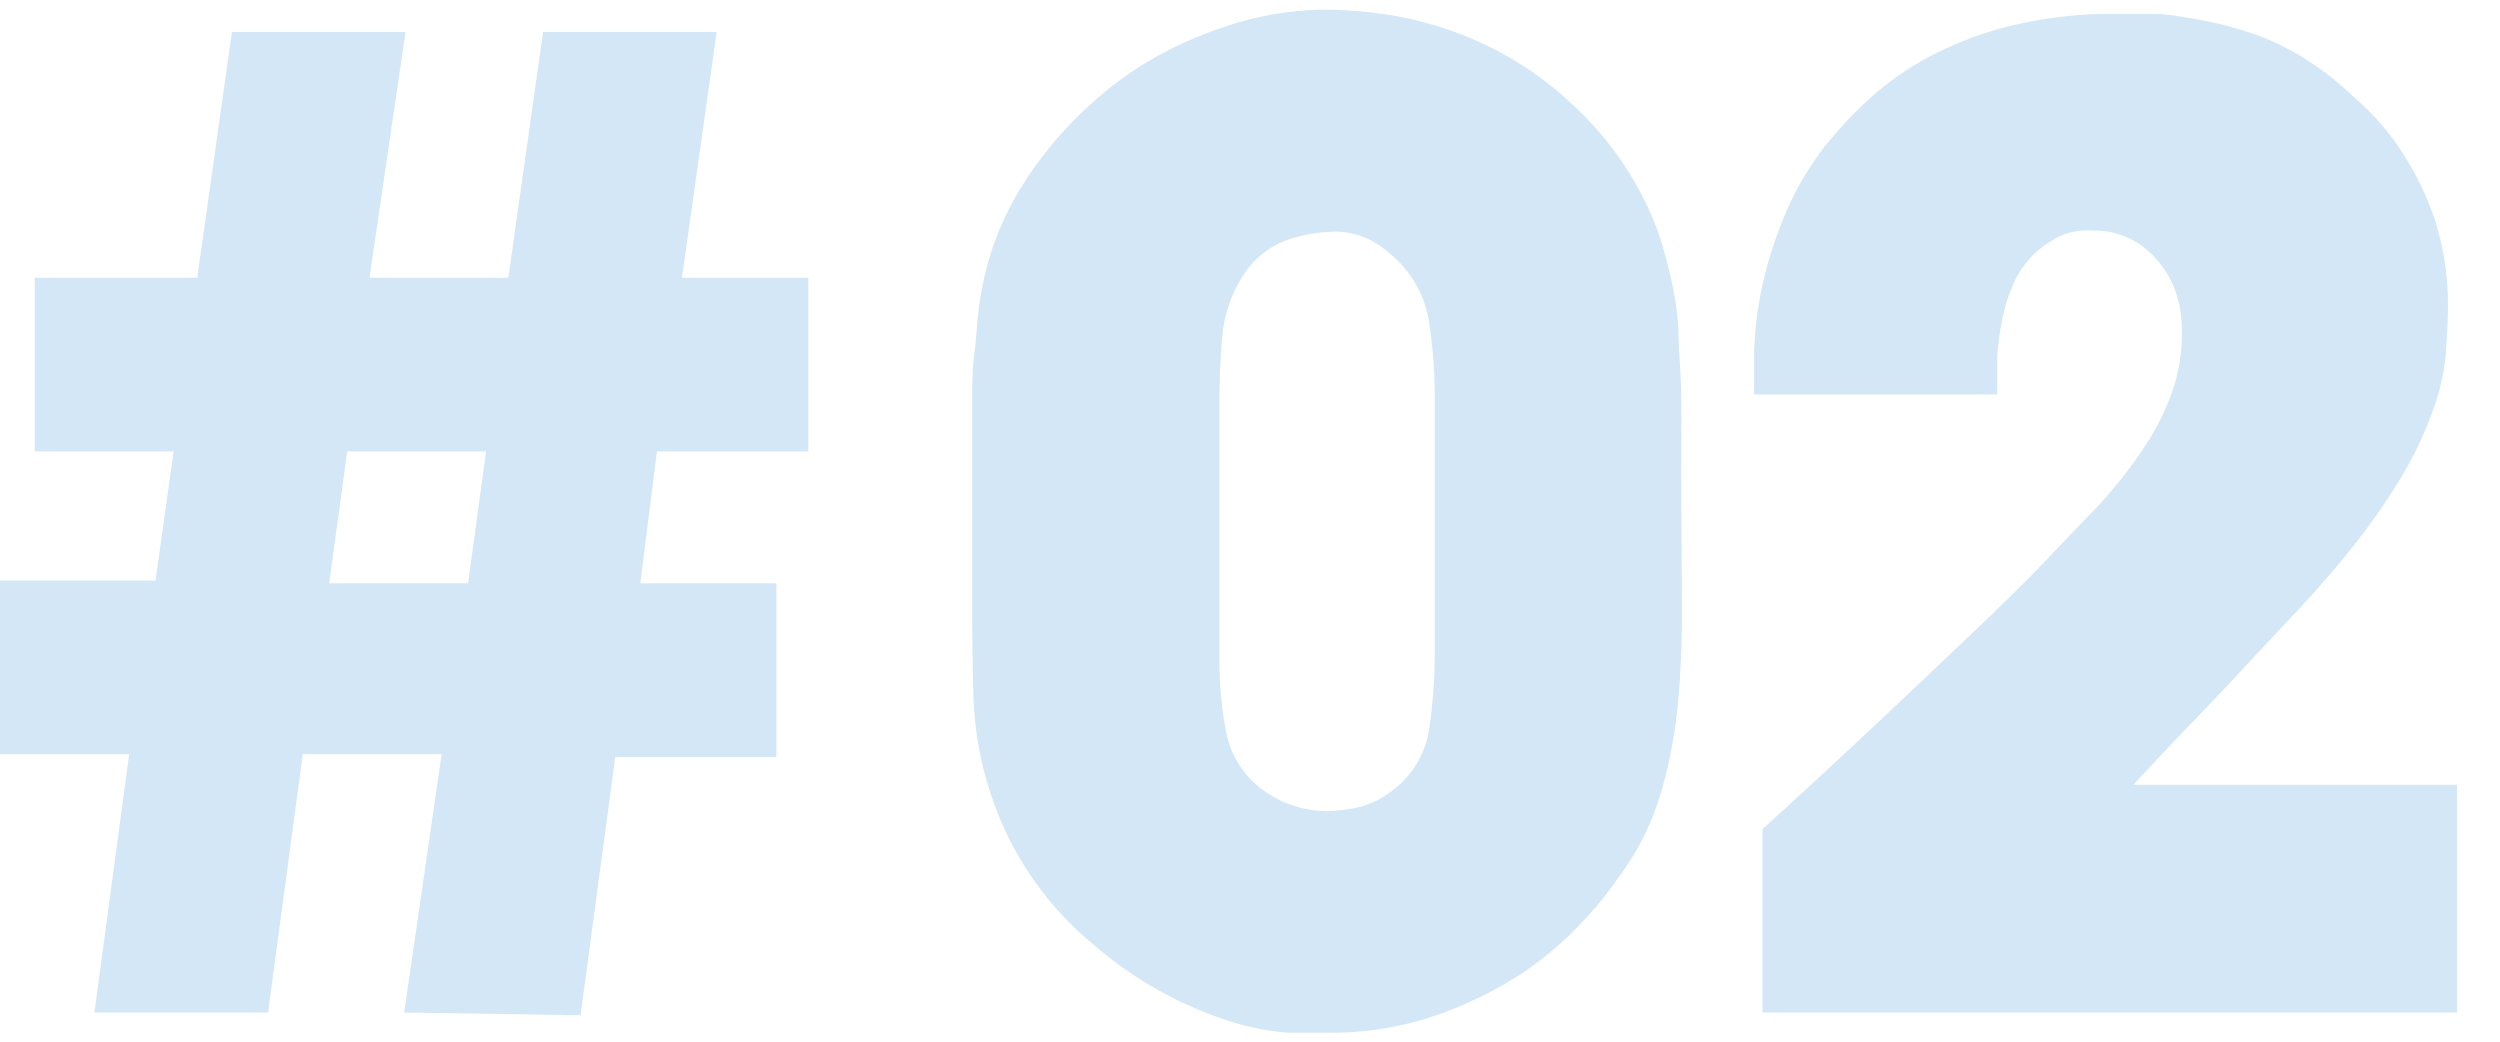 <svg xmlns="http://www.w3.org/2000/svg" viewBox="0 0 72 30"><defs><style>.cls-1{fill:#d3e7f6;}.cls-2{fill:none;}</style></defs><g id="レイヤー_2" data-name="レイヤー 2"><g id="テキスト"><path class="cls-1" d="M11.64,29.16l1.08-7.44h-4l-1,7.44h-5l1-7.44H0v-5H4.48L5,13H1V8H5.68l1-7.08h5L10.64,8h4l1-7.08h5L19.64,8h3.64v5H18.92l-.48,3.8h3.92v5H17.72l-1,7.44ZM14,13H10l-.52,3.8h4Z"/><path class="cls-1" d="M48.44,17.56q0,1-.06,2a16.22,16.22,0,0,1-.24,2,11.11,11.11,0,0,1-.52,1.9,7.59,7.59,0,0,1-1,1.8,10.52,10.52,0,0,1-1,1.24A10,10,0,0,1,43.88,28a11.28,11.28,0,0,1-2.46,1.22,9.14,9.14,0,0,1-3.18.52c-.27,0-.65,0-1.16,0a7.43,7.43,0,0,1-1.76-.36,11.25,11.25,0,0,1-3.88-2.22,9.41,9.41,0,0,1-2.64-3.58,10,10,0,0,1-.76-3.4C28,19,28,17.8,28,16.68V12.92c0-.45,0-.91,0-1.36s0-.91.06-1.36.07-.87.14-1.4a9.2,9.2,0,0,1,.4-1.7,8.77,8.77,0,0,1,.92-1.88,11,11,0,0,1,1.66-2A10.26,10.26,0,0,1,33.7,1.42a12,12,0,0,1,2.06-.8A9,9,0,0,1,38.32.28a12.49,12.49,0,0,1,1.34.1,9.94,9.94,0,0,1,2,.46,9.8,9.8,0,0,1,3.68,2.22,9.43,9.43,0,0,1,2.4,3.58A14,14,0,0,1,48.12,8a9.14,9.14,0,0,1,.22,1.5c0,.55.07,1.17.08,1.88s0,1.53,0,2.46ZM35.12,19.12a10.69,10.69,0,0,0,.2,2,2.7,2.7,0,0,0,1.12,1.68,3.15,3.15,0,0,0,1.84.56,5.85,5.85,0,0,0,.7-.08A2.47,2.47,0,0,0,40,22.84,2.72,2.72,0,0,0,41.16,21a14.87,14.87,0,0,0,.16-2.16V11.4a13.66,13.66,0,0,0-.18-2.22A3.16,3.16,0,0,0,40,7.28a2.42,2.42,0,0,0-1-.54,2.09,2.09,0,0,0-.74-.06,4.42,4.42,0,0,0-1.16.22A2.54,2.54,0,0,0,35.76,8a3.89,3.89,0,0,0-.56,1.7c-.05.6-.08,1.19-.08,1.78Z"/><path class="cls-1" d="M70.76,22.6v6.56h-20V23.88c1.79-1.63,3.57-3.29,5.36-5l1.16-1.1,1.12-1.1c.75-.77,1.4-1.47,2-2.08a13.16,13.16,0,0,0,1.38-1.76,7.14,7.14,0,0,0,.8-1.62,5.18,5.18,0,0,0,.26-1.62,3.88,3.88,0,0,0-.06-.74,3.13,3.13,0,0,0-.14-.5,2.76,2.76,0,0,0-.9-1.24,2.31,2.31,0,0,0-1.46-.48,2,2,0,0,0-1,.18,3.61,3.61,0,0,0-.52.34,2.75,2.75,0,0,0-.72.9,4.73,4.73,0,0,0-.36,1.06,8.46,8.46,0,0,0-.16,1.14c0,.39,0,.75,0,1.1l-7,0c0-.32,0-.73,0-1.24a10.58,10.58,0,0,1,.2-1.72,11.52,11.52,0,0,1,.6-2A8.65,8.65,0,0,1,52.6,4.16,12.07,12.07,0,0,1,53.78,2.9a8.43,8.43,0,0,1,1.7-1.22A10.28,10.28,0,0,1,57.84.76,12.43,12.43,0,0,1,61,.4c.24,0,.57,0,1,0s.88.09,1.4.18a10.68,10.68,0,0,1,1.68.46A7.74,7.74,0,0,1,66.84,2c.27.19.61.47,1,.84A7.28,7.28,0,0,1,69.1,4.26a8.63,8.63,0,0,1,1,2,8,8,0,0,1,.4,2.64q0,.44-.06,1.26A6.45,6.45,0,0,1,70,12a10.81,10.81,0,0,1-.94,1.9,18.67,18.67,0,0,1-1.28,1.82c-.47.59-.95,1.15-1.46,1.7L64.84,19c-.56.61-1.13,1.21-1.7,1.8S62,22,61.44,22.6Z"/><rect class="cls-2" width="72" height="30"/></g></g></svg>